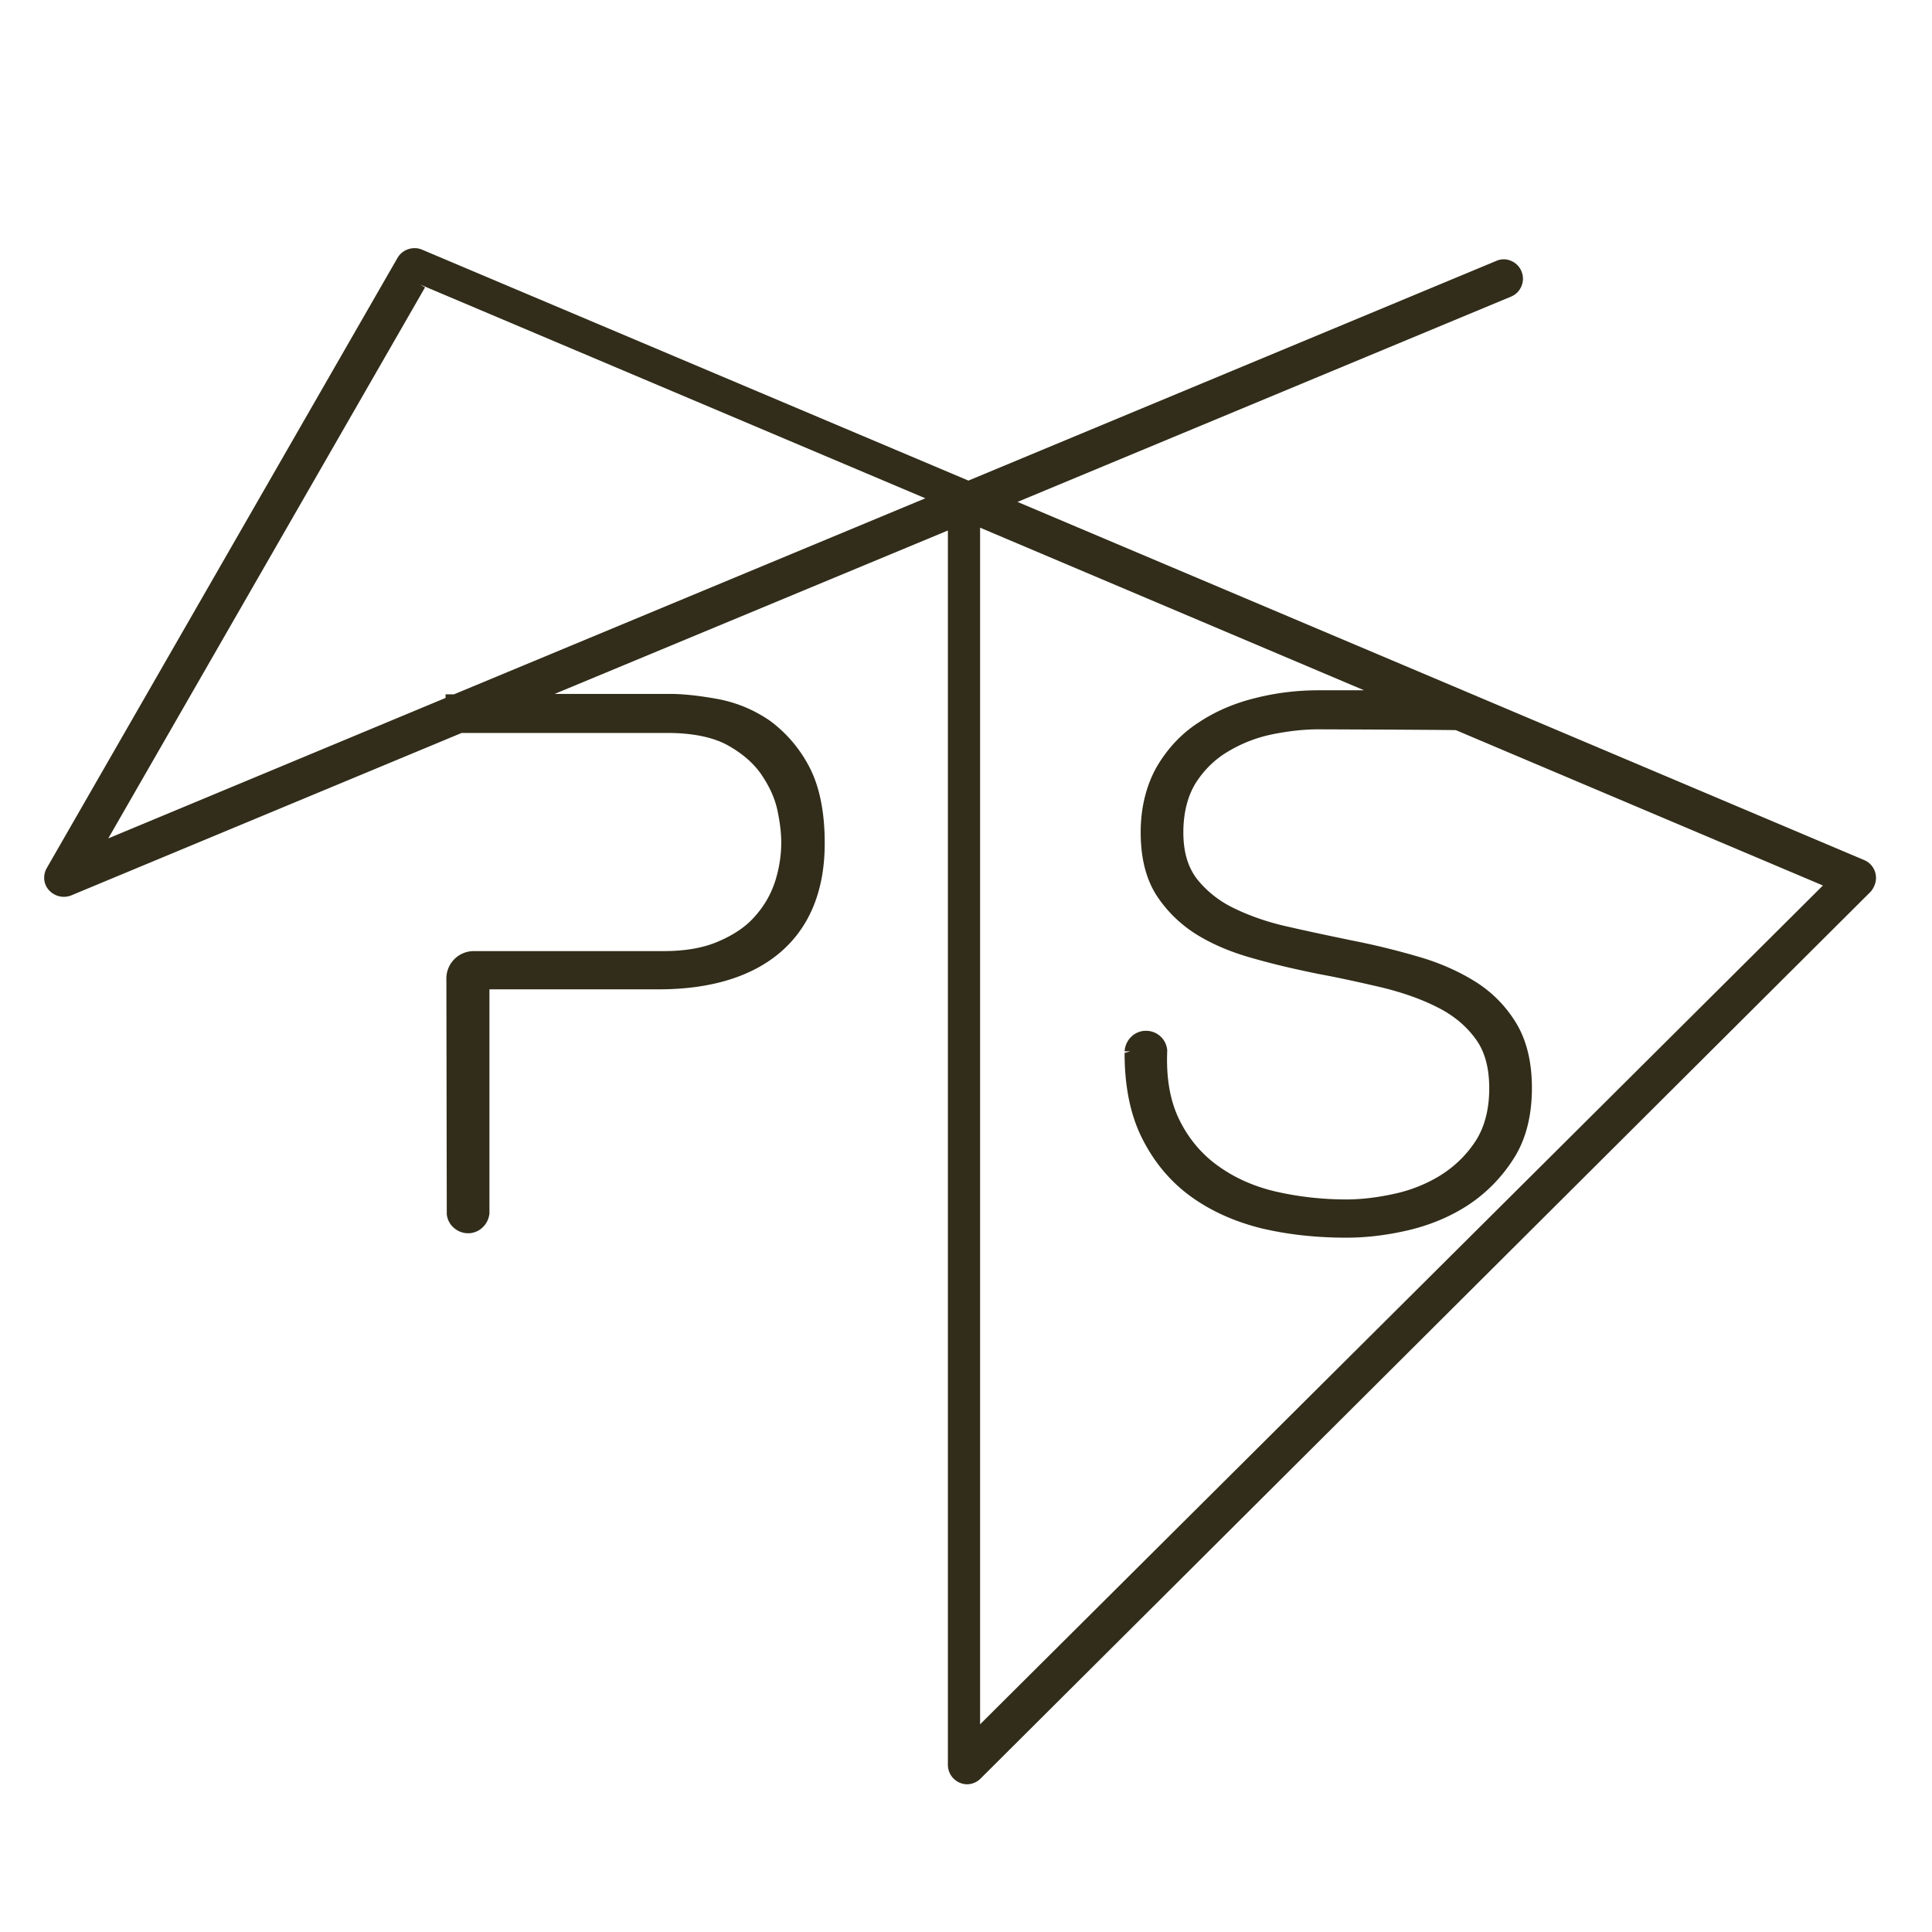 <?xml version="1.0" encoding="UTF-8"?>
<svg data-bbox="1.097 6.165 45.511 38.165" viewBox="0 0 48 48" xmlns="http://www.w3.org/2000/svg" data-type="color">
    <g>
        <path d="M46.6 21.72a.48.48 0 0 0-.28-.35l-21.04-8.9 12.26-5.1c.12-.05.21-.14.26-.26.05-.12.05-.25 0-.37a.474.474 0 0 0-.26-.26.45.45 0 0 0-.36 0l-13.12 5.46L10.48 6.2c-.22-.09-.48 0-.6.2L1.16 21.57c-.1.18-.08.4.06.55.14.15.35.2.54.13l9.71-4.04h5.11c.61 0 1.11.1 1.47.29.37.2.66.45.85.72.2.29.34.58.41.89.07.32.1.6.1.82 0 .32-.05.64-.15.96-.1.31-.26.6-.49.86-.22.26-.53.47-.9.63-.38.17-.84.25-1.39.25h-4.7a.68.68 0 0 0-.69.69l.01 5.84c.02.27.26.48.53.48s.5-.21.53-.49v-5.57h4.2c1.31 0 2.34-.32 3.05-.94.72-.63 1.08-1.54 1.08-2.69 0-.78-.13-1.42-.39-1.91a3.33 3.33 0 0 0-.98-1.14c-.4-.27-.81-.44-1.27-.53-.44-.08-.85-.13-1.21-.13h-2.86l9.77-4.06v30.67a.484.484 0 0 0 .47.48c.13 0 .25-.05.34-.14l22.12-22.04c.1-.12.15-.28.12-.43m-22.25-8.61 9.54 4.04h-1.14c-.51 0-1.03.06-1.55.19-.53.13-1 .33-1.42.61-.42.27-.77.64-1.04 1.1-.26.46-.4 1.01-.4 1.63 0 .63.13 1.15.39 1.56.26.4.61.74 1.02.99.41.25.87.44 1.42.59.49.14 1.01.26 1.6.38.49.09.99.2 1.59.34.52.13.97.29 1.36.49.38.19.7.45.94.78.23.31.34.72.34 1.23 0 .53-.12.97-.34 1.31-.23.35-.52.63-.87.85-.34.21-.73.37-1.15.46-.41.09-.81.14-1.19.14-.61 0-1.21-.07-1.77-.2-.55-.13-1.03-.35-1.44-.65-.4-.29-.72-.68-.94-1.13-.23-.47-.33-1.04-.3-1.72a.526.526 0 0 0-.53-.49c-.28 0-.51.22-.53.51h.14l-.14.04c0 .82.14 1.52.42 2.09.29.59.69 1.08 1.19 1.45.5.37 1.09.64 1.76.81.66.16 1.38.24 2.14.24.49 0 1.01-.06 1.56-.19.54-.13 1.04-.34 1.48-.63.45-.3.83-.69 1.12-1.15.3-.47.45-1.06.45-1.75 0-.64-.13-1.18-.39-1.61-.26-.43-.61-.78-1.03-1.04-.42-.26-.9-.47-1.43-.62-.55-.16-1.09-.29-1.6-.39-.53-.11-1.06-.22-1.58-.34-.51-.11-.97-.27-1.36-.46a2.61 2.61 0 0 1-.93-.73c-.23-.3-.34-.68-.34-1.16 0-.49.11-.91.31-1.23.21-.33.49-.6.82-.79.34-.2.7-.34 1.1-.42.4-.08.78-.12 1.12-.12.08 0 2.85.01 3.42.02L45.29 22 24.35 42.84V13.11zm-13.07 4.14h-.21v.09l-8.38 3.49 7.87-13.69-.12-.07 12.55 5.31-11.71 4.87z" fill="#312d1a" data-color="1"/>
    </g>
</svg>
